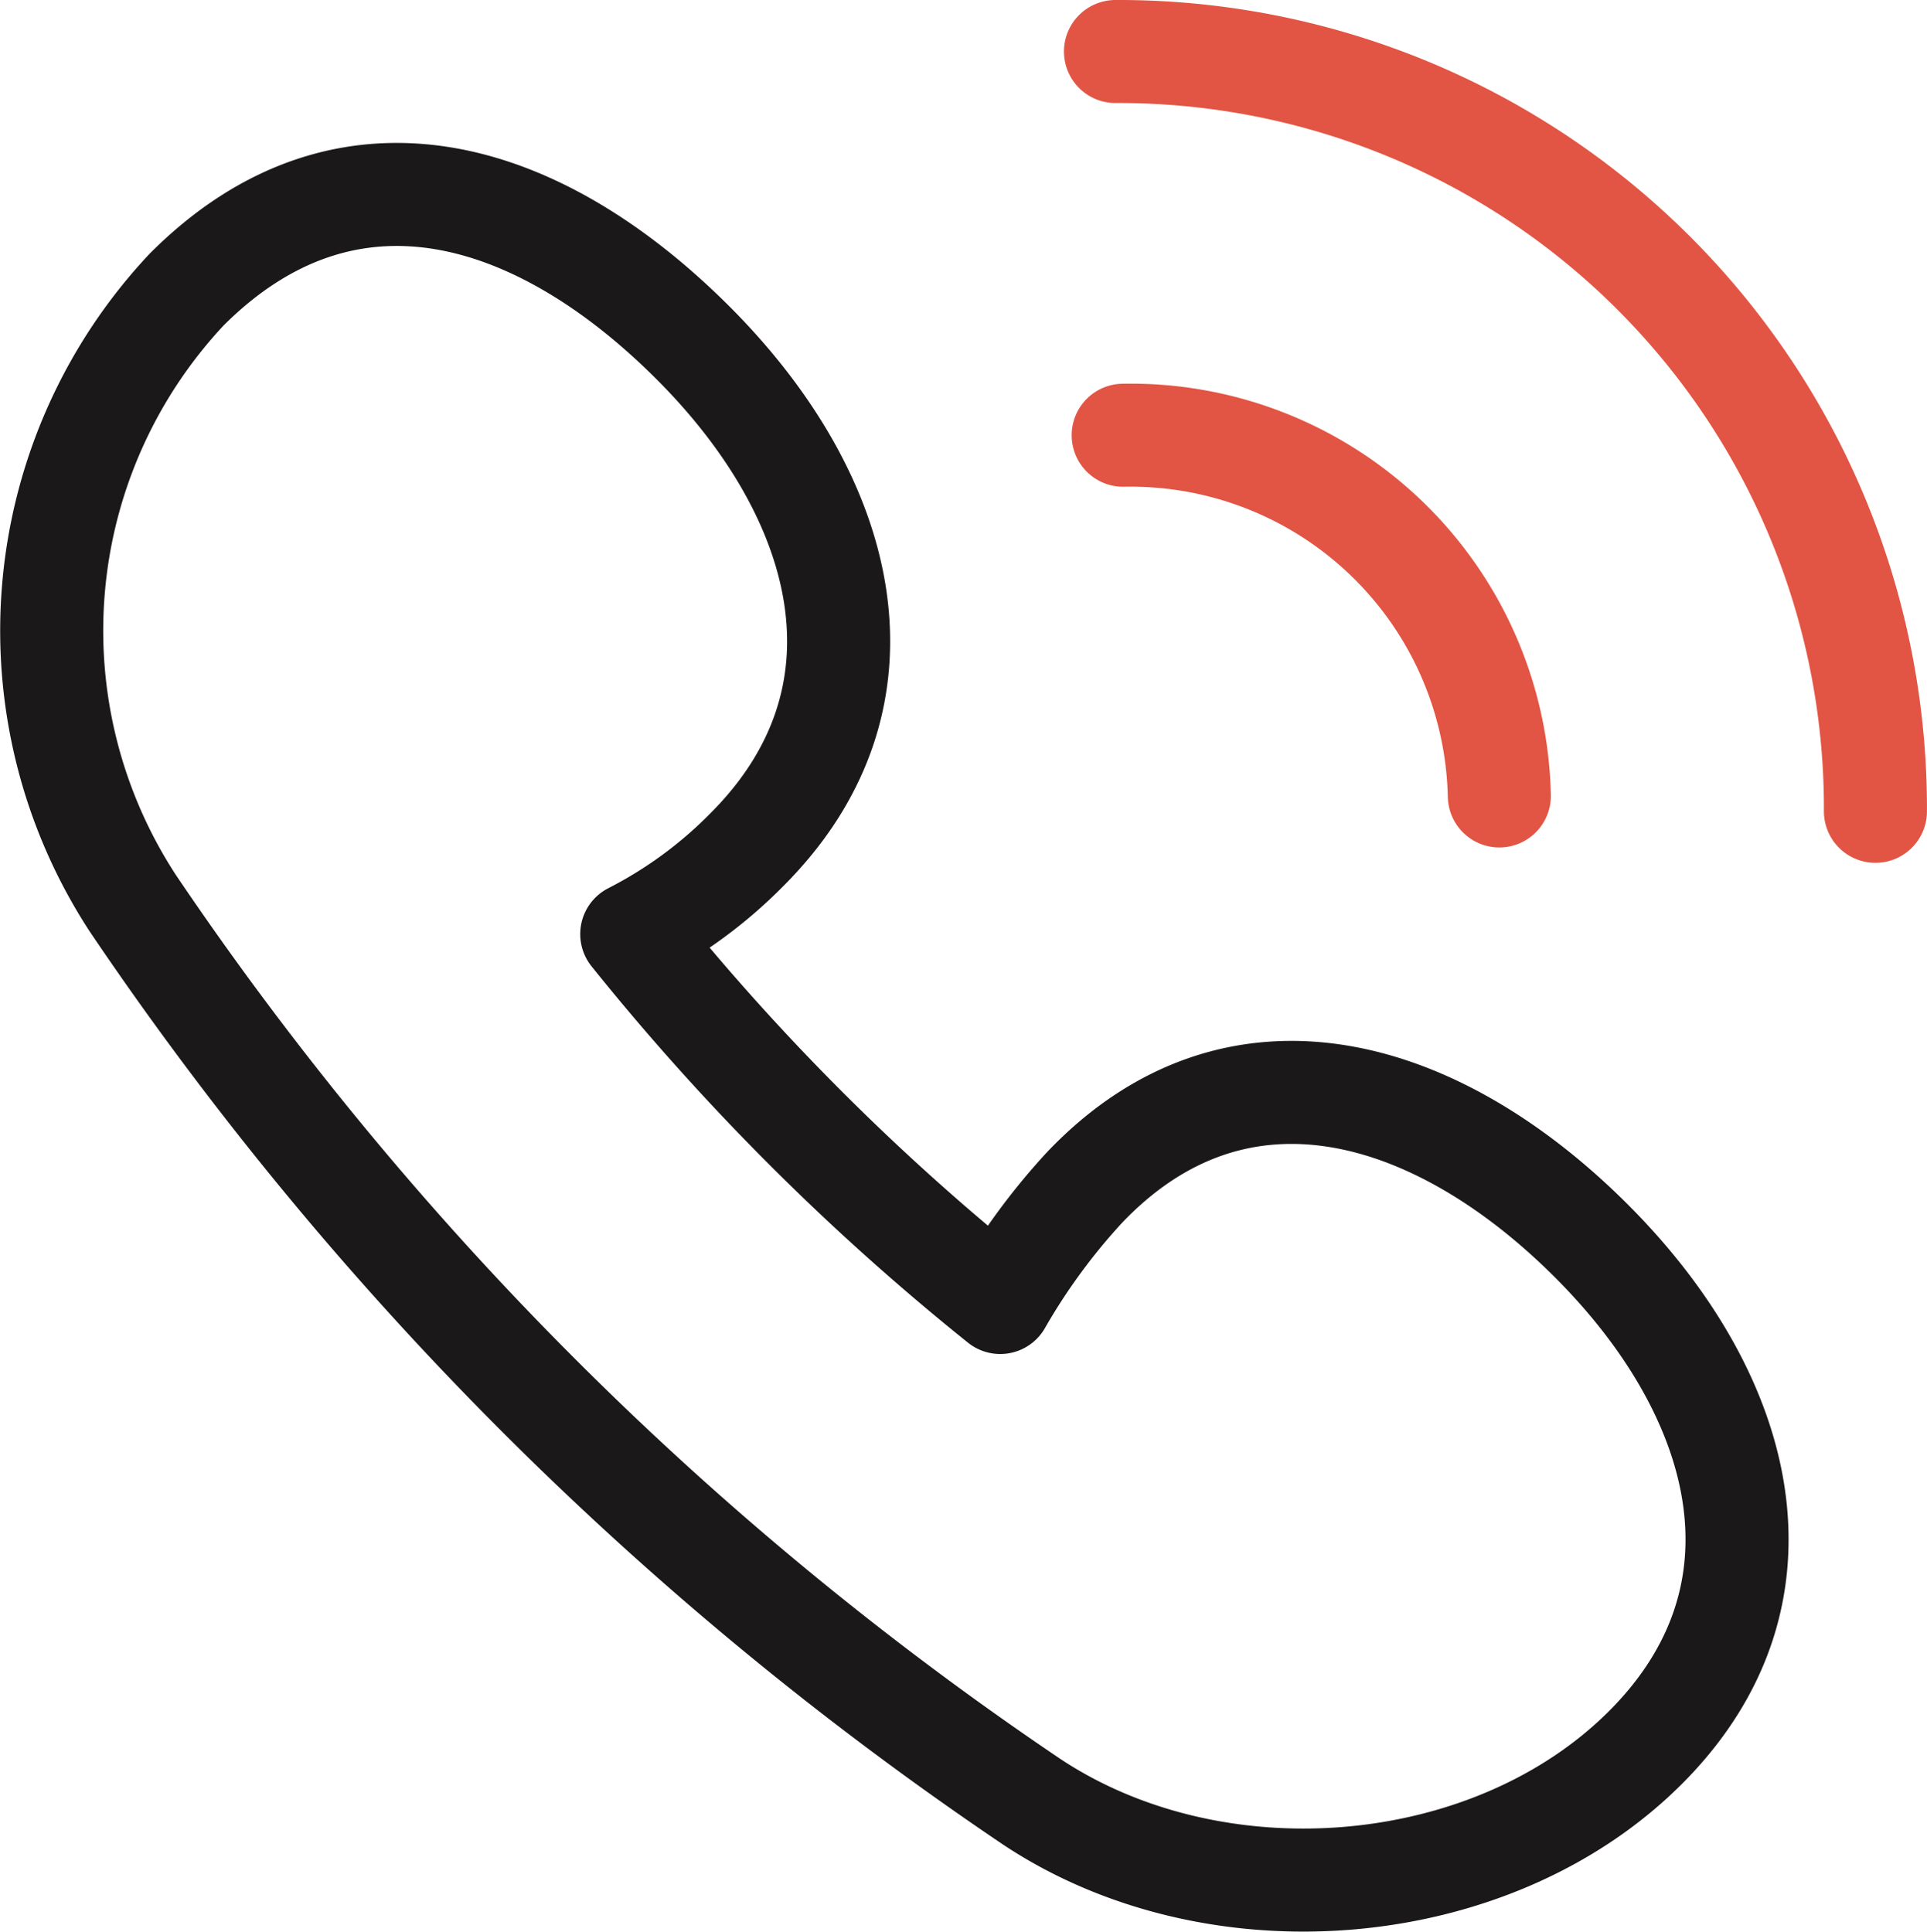 <svg xmlns="http://www.w3.org/2000/svg" width="46.748" height="46.875" viewBox="0 0 46.748 46.875"><g id="_13430894081571183080_3_" data-name="13430894081571183080 (3)" transform="translate(-2.887 -2.75)"><path id="Path_23460" data-name="Path 23460" d="M29.2,29.955a15.413,15.413,0,0,0-2.048,2.793,57.957,57.957,0,0,1-8.939-8.939,10.849,10.849,0,0,0,2.793-2.048c3.724-3.724,2.421-8.566-1.3-12.291s-8.38-5.214-12.291-1.3a12.1,12.1,0,0,0-1.3,14.9A80.853,80.853,0,0,0,27.9,44.852c4.469,2.98,11.173,2.421,14.9-1.3s2.421-8.566-1.3-12.291S32.928,26.044,29.2,29.955Z" transform="translate(0 1.606)" fill="none" stroke="#1a1818" stroke-linejoin="round" stroke-width="2.5"></path><path id="Path_23461" data-name="Path 23461" d="M36.436,22.436A18.359,18.359,0,0,0,18,4" transform="translate(11.948)" fill="none" stroke="#e25544" stroke-linecap="round" stroke-linejoin="round" stroke-width="2.5"></path><path id="Path_23462" data-name="Path 23462" d="M27.225,17.752A8.947,8.947,0,0,0,18.1,9" transform="translate(12.035 4.311)" fill="none" stroke="#e25544" stroke-linecap="round" stroke-linejoin="round" stroke-width="2.5"></path></g></svg>